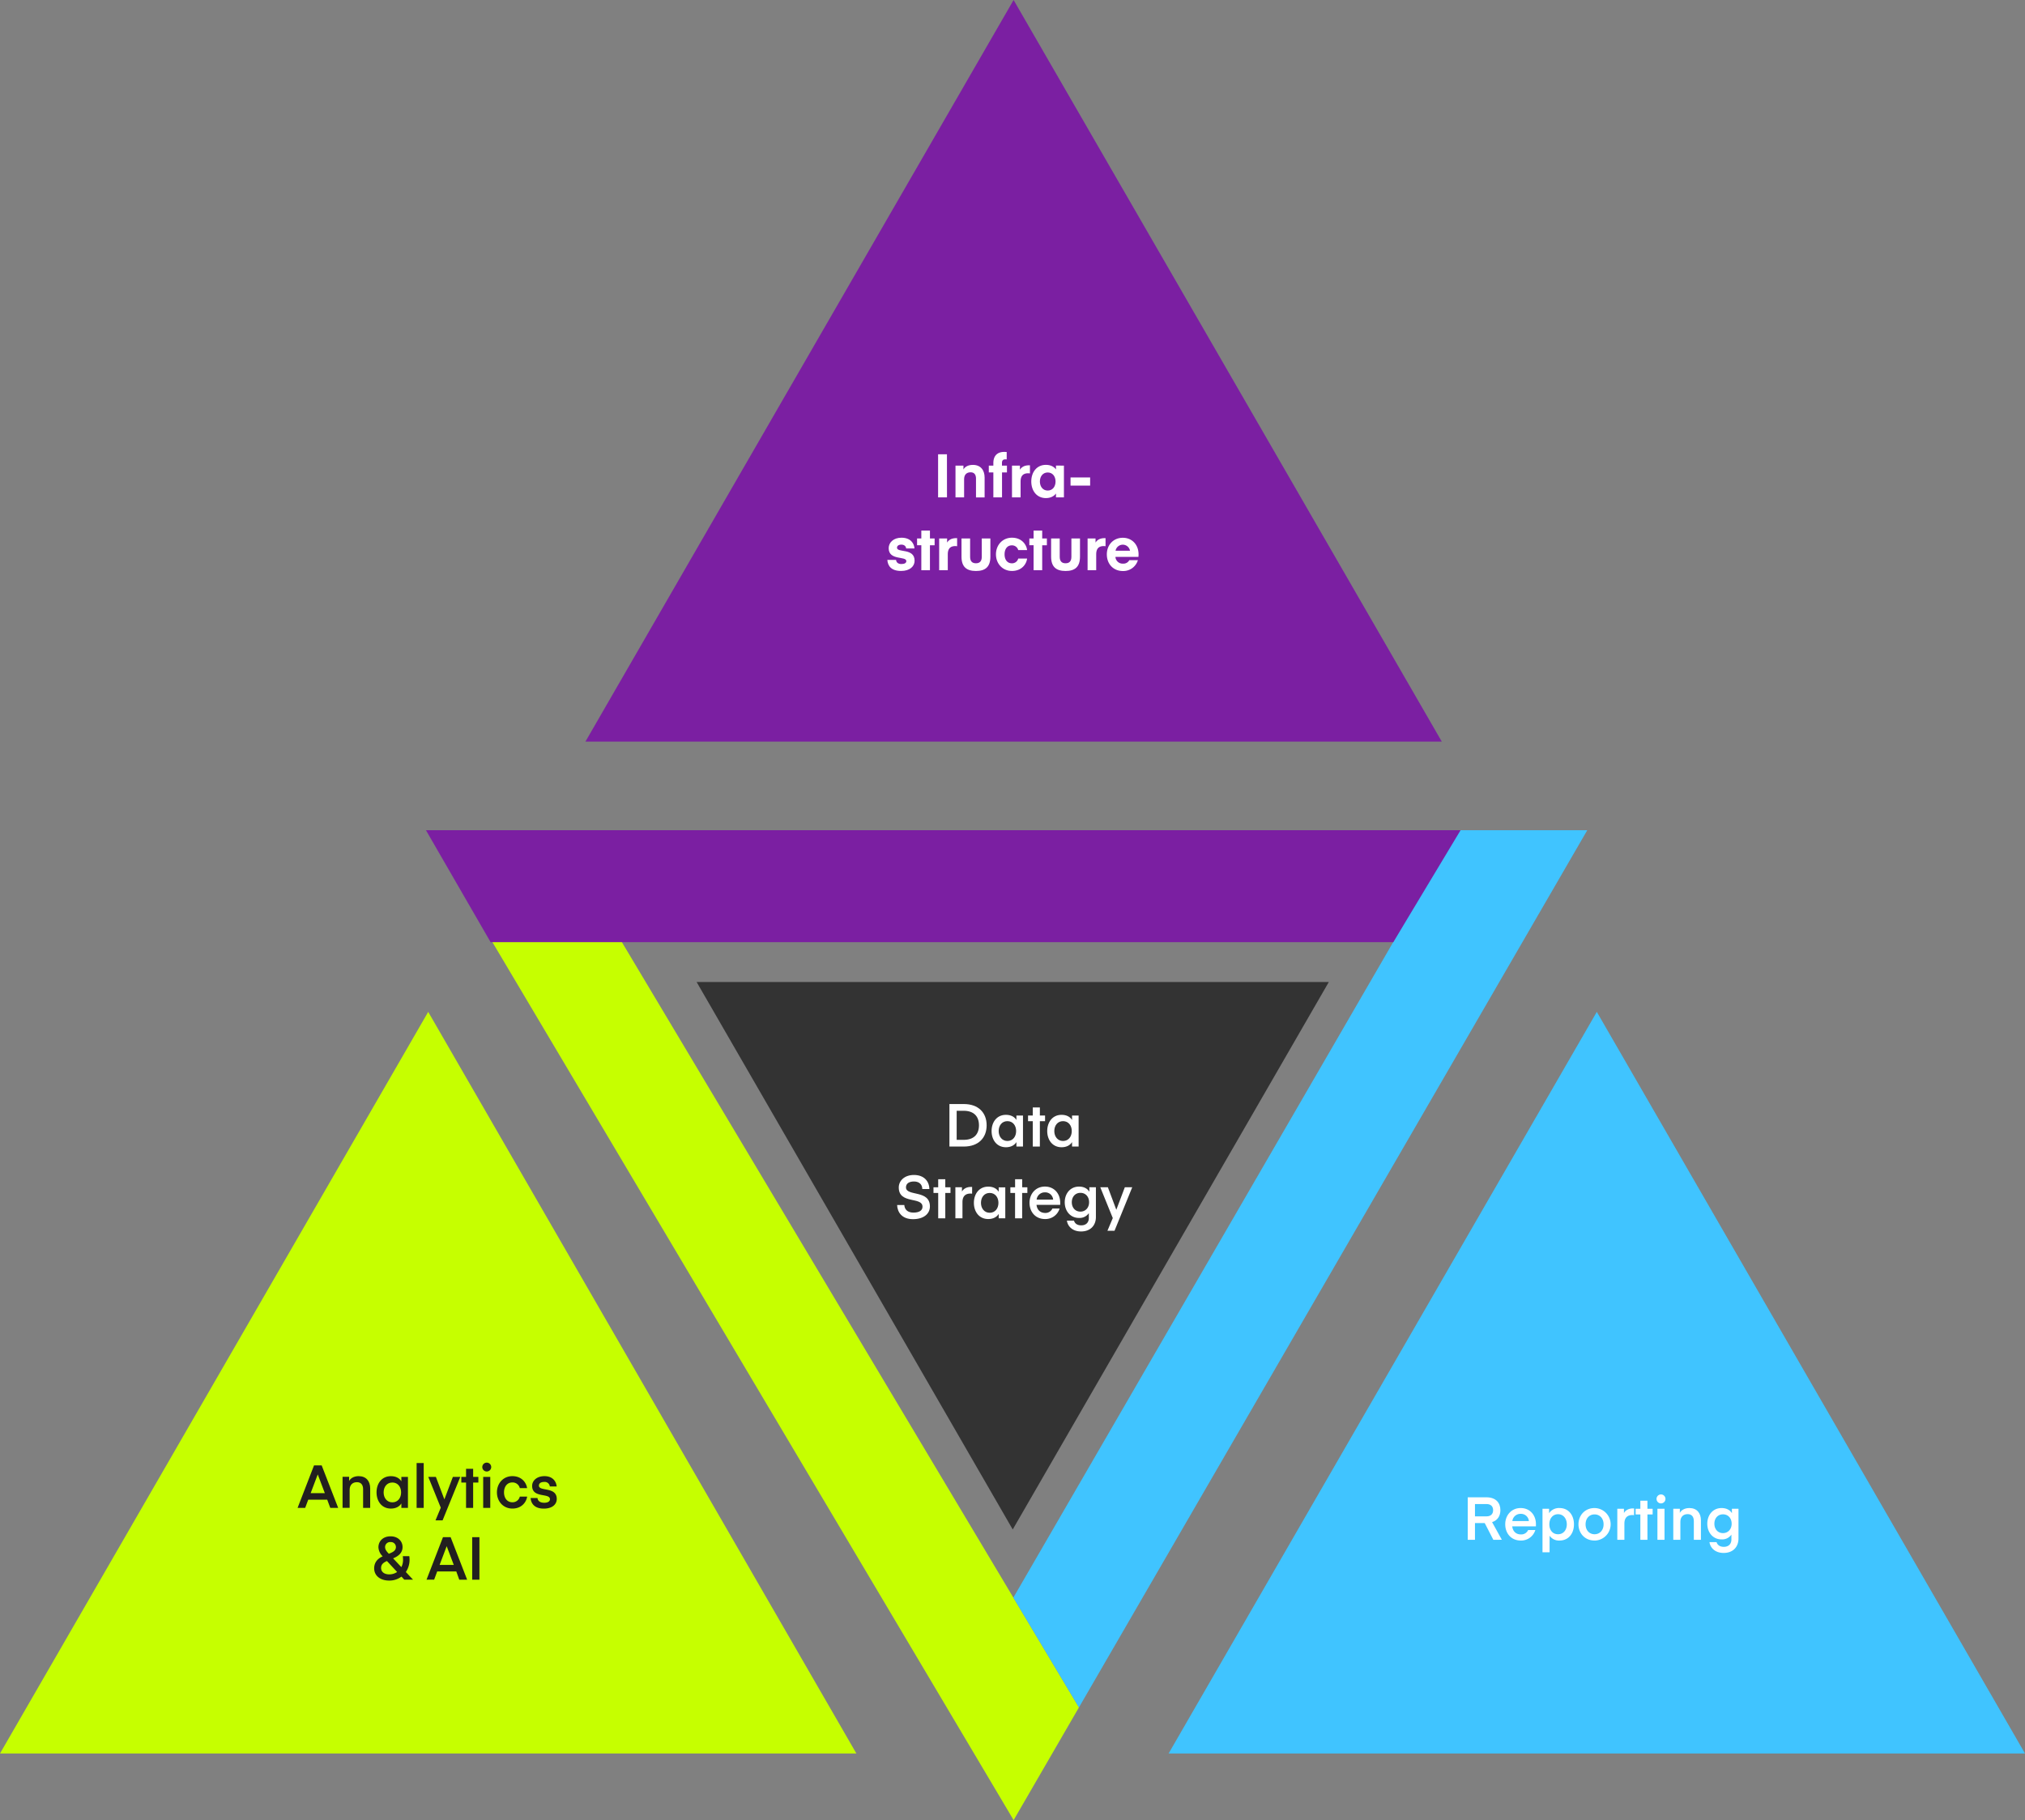 <svg xmlns="http://www.w3.org/2000/svg" viewBox="0 0 1429.02 1284.49"><rect x="0" y="0" width="1429.02" height="1284.49" fill="#808080" stroke="none"/><defs><style>.cls-1{fill:#7b1fa2;}.cls-2{fill:#40c4ff;}.cls-3{fill:#c6ff00;}.cls-4{fill:#333;}.cls-5{fill:#fff;}.cls-6{fill:#221f1f;}</style></defs><g id="Ebene_2" data-name="Ebene 2"><g id="Ebene_1-2" data-name="Ebene 1"><polygon class="cls-1" points="715.29 0 1017.46 523.37 413.12 523.37 715.29 0"/><polygon class="cls-2" points="1126.85 714.09 1429.02 1237.46 824.68 1237.46 1126.85 714.09"/><polygon class="cls-3" points="302.18 714.09 604.34 1237.46 0 1237.46 302.18 714.09"/><polygon class="cls-3" points="317.3 614.04 715.31 1284.49 761.4 1204.95 408.49 614.04 317.3 614.04"/><polygon class="cls-2" points="1120.12 585.9 761.4 1204.95 715.12 1127.46 1028.92 585.9 1120.12 585.9"/><polygon class="cls-1" points="1030.71 585.9 300.59 585.9 346.2 664.88 983.24 664.88 1030.71 585.9"/><polygon class="cls-4" points="714.67 1079.37 491.6 693.02 937.73 693.02 714.67 1079.37"/><path class="cls-5" d="M1053.83,1086.67l-6.08-11.82h-6.88v11.82h-5.1v-30h13.17c6.62,0,9.87,3.84,9.87,9.07,0,4-1.9,7.18-5.86,8.45l6.88,12.45Zm-4.85-25.24h-8.11v8.69H1049c3.16,0,4.68-1.77,4.68-4.35s-1.54-4.34-4.68-4.34Z"/><path class="cls-5" d="M1067.17,1077.17c.38,3.46,2.62,5.7,6.12,5.7a5.32,5.32,0,0,0,5.11-3.12h5.07a10.44,10.44,0,0,1-10.3,7.43c-6.63,0-10.94-4.94-10.94-11.49,0-6.37,4.39-11.44,10.9-11.44s10.76,4.94,10.76,11.36v1.56Zm.09-3.71h11.65a5.56,5.56,0,0,0-5.78-5.11,5.72,5.72,0,0,0-5.87,5.11Z"/><path class="cls-5" d="M1093.52,1095.45h-5v-30.69h4.65v3.12a8.38,8.38,0,0,1,7.38-3.63c6.5,0,10.18,5.2,10.18,11.49s-3.68,11.44-10.18,11.44a8,8,0,0,1-7-3.38Zm6-12.71c3.8,0,6.16-3.08,6.16-7s-2.36-7.14-6.16-7.14-6.16,3.08-6.16,7.14,2.31,7,6.15,7Z"/><path class="cls-5" d="M1113.91,1075.74c0-6.17,4.39-11.49,11.35-11.49a11.48,11.48,0,0,1,.69,22.93h-.69C1118.3,1087.18,1113.91,1081.9,1113.91,1075.74Zm11.35,7c3.67,0,6.37-2.78,6.37-7s-2.7-7-6.37-7-6.33,2.78-6.33,7S1121.63,1082.74,1125.26,1082.74Z"/><path class="cls-5" d="M1153.12,1069.28a10.94,10.94,0,0,0-1.14-.09c-3.54,0-5.66,1.86-5.66,6.08v11.4h-5v-21.91H1146v3c.8-1.39,2.65-3.25,6.45-3.25h.72Z"/><path class="cls-5" d="M1162.58,1086.67h-5v-17.9h-3.33v-4h3.33v-5.7h5v5.7h3.67v4h-3.67Z"/><path class="cls-5" d="M1169,1058a3.15,3.15,0,1,1,6.29-.35,2,2,0,0,1,0,.35,3.15,3.15,0,0,1-6.29,0Zm.63,6.75h5v21.91h-5Z"/><path class="cls-5" d="M1185.42,1067.67c.92-1.73,3.16-3.42,6.75-3.42,5.32,0,8.15,3.55,8.15,8.66v13.76h-5v-13.13c0-3-1.35-5-4.34-5-3.17,0-5.16,2-5.16,5.4v12.71h-5v-21.91h4.65Z"/><path class="cls-5" d="M1222.18,1064.76h4.65v21c0,5.78-3.72,10.17-10.47,10.17-6.59,0-9.58-4.22-10-7.64h5c.47,1.69,2,3.34,5.11,3.34,3.46,0,5.36-2.11,5.36-5.19V1083a7.86,7.86,0,0,1-6.92,3.37c-6.25,0-10.09-5-10.09-11.06s3.84-11.06,10.09-11.06c3.38,0,5.87,1.35,7.3,3.63Zm-6.29,3.93c-3.63,0-6.07,2.78-6.07,6.62s2.44,6.63,6.07,6.63,6.12-2.83,6.12-6.63-2.4-6.62-6.12-6.62Z"/><path class="cls-6" d="M210,1064.15l11.61-30H227l11.65,30h-5.58l-2.15-5.78H217.51l-2.15,5.78Zm14.23-23.63-5,13.21h10Z"/><path class="cls-6" d="M246.34,1045.16c.93-1.73,3.17-3.42,6.75-3.42,5.32,0,8.15,3.55,8.15,8.65v13.76h-5V1051c0-3-1.35-5-4.35-5-3.17,0-5.15,2-5.15,5.41v12.7h-5v-21.9h4.64Z"/><path class="cls-6" d="M287.88,1042.29v21.86h-4.64V1061c-1.4,2.28-4,3.63-7.39,3.63-6.46,0-10.13-5.19-10.13-11.44s3.67-11.44,10.13-11.44c3.42,0,6,1.35,7.39,3.63v-3.12Zm-11,17.94c3.84,0,6.17-3.08,6.17-7s-2.33-7-6.17-7-6.16,3.09-6.16,7,2.38,7,6.18,7Z"/><path class="cls-6" d="M294,1064.15v-31.66h5v31.66Z"/><path class="cls-6" d="M311.05,1064l-8.82-21.74h5.36l6,15.87,6-15.87h5.24l-12.5,30.68h-5Z"/><path class="cls-6" d="M333.89,1064.15h-5v-17.89h-3.34v-4h3.34v-5.7h5v5.7h3.68v4h-3.68Z"/><path class="cls-6" d="M340.35,1035.49a3.15,3.15,0,0,1,6.29-.35,2,2,0,0,1,0,.35,3.15,3.15,0,0,1-6.29,0Zm.63,6.76h5v21.9h-5Z"/><path class="cls-6" d="M361.58,1041.74c6.51,0,9.8,4.52,10.39,8.44h-5.15a5.23,5.23,0,0,0-5.28-4c-3.58,0-5.86,2.91-5.86,7s2.28,7,5.86,7a5.23,5.23,0,0,0,5.28-4H372c-.59,3.92-3.88,8.44-10.39,8.44s-10.93-5.11-10.93-11.44S355.13,1041.74,361.58,1041.74Z"/><path class="cls-6" d="M374.46,1057.15h4.86c.12,1.9,1.64,3.37,4.72,3.37,2.62,0,4.06-1,4.06-2.49,0-4.64-12.58-.5-12.58-9.41,0-3.67,3.29-6.88,8.69-6.88,6.29,0,8.4,4.3,8.61,7.26H388a3.58,3.58,0,0,0-3.93-3.17c-2.49,0-3.75,1-3.75,2.62,0,4.27,12.58.51,12.58,9.37,0,3.72-3,6.84-9.16,6.84C377.33,1064.66,374.71,1061.16,374.46,1057.15Z"/><path class="cls-6" d="M275.59,1084.21c5.49,0,8.49,3.63,8.49,7.55,0,3.76-2.41,6.25-6.67,8l5.82,6.17a10.91,10.91,0,0,0,1.19-5.2,19.43,19.43,0,0,0-.17-2.53h4.6a20,20,0,0,1,.17,2.45,15.22,15.22,0,0,1-2.62,8.74l5.07,5.4H285.3l-2-2.15a14.11,14.11,0,0,1-8.7,2.79c-6.29,0-10.55-3.47-10.55-8.62,0-3.75,1.94-6.67,6-8.48a9.52,9.52,0,0,1-3-6.46C267.07,1087.88,270.06,1084.21,275.59,1084.21Zm4.65,25.16-7.18-7.73c-2.83,1.23-4.13,2.58-4.13,4.9,0,2.62,2.06,4.52,5.78,4.52A9.74,9.74,0,0,0,280.24,1109.37Zm-6.16-13.22.29.38,1.27-.54c2.07-.85,3.75-2,3.75-4.23a3.51,3.51,0,0,0-3.53-3.51h-.27a3.56,3.56,0,0,0-3.83,3.27c0,.12,0,.24,0,.36C271.75,1093.32,272.64,1094.68,274.08,1096.15Z"/><path class="cls-6" d="M301,1114.81l11.6-30H318l11.65,30H324.1L322,1109H308.52l-2.15,5.78Zm14.22-23.64-5,13.22h10l-5-13.22Z"/><path class="cls-6" d="M338.33,1114.81h-5.11v-30h5.11Z"/><path class="cls-5" d="M670,809.14v-30h10.17c10.34,0,16.09,6.17,16.09,15s-5.75,15-16.09,15Zm10-25.25h-4.89v20.52H680c7.39,0,10.85-4.06,10.85-10.26S687.34,783.89,680,783.89Z"/><path class="cls-5" d="M721.91,787.27v21.87h-4.64V806c-1.39,2.28-4,3.63-7.39,3.63-6.46,0-10.13-5.19-10.13-11.44s3.67-11.44,10.13-11.44c3.42,0,6,1.35,7.39,3.63v-3.12Zm-11,17.94c3.84,0,6.16-3.08,6.16-7s-2.32-7-6.16-7-6.16,3.09-6.16,7,2.39,7,6.19,7Z"/><path class="cls-5" d="M733.82,809.14h-5v-17.9h-3.34v-4h3.34v-5.7h5v5.7h3.67v4h-3.67Z"/><path class="cls-5" d="M761.17,787.27v21.87h-4.64V806c-1.39,2.28-4,3.63-7.39,3.63-6.45,0-10.13-5.19-10.13-11.44s3.68-11.44,10.13-11.44c3.42,0,6,1.35,7.39,3.63v-3.12Zm-11,17.94c3.84,0,6.16-3.08,6.16-7s-2.32-7-6.16-7-6.16,3.09-6.16,7,2.39,7,6.19,7Z"/><path class="cls-5" d="M651,851.6c0-7.3-16.75-1.56-16.75-13.55,0-4.77,4-8.86,10.72-8.86,7,0,10.76,4.3,10.89,9.92h-5c0-3-2-5.32-5.86-5.32-3.51,0-5.66,1.48-5.66,4.14,0,6.58,16.89,1.47,16.89,13.46,0,5.45-4.73,9-11.91,9-8,0-11.06-5.06-11.23-10h5.07c.21,3.21,2.36,5.36,6.41,5.36S651,854.31,651,851.6Z"/><path class="cls-5" d="M667.08,859.79h-5v-17.9h-3.33v-4h3.33V832.2h5v5.69h3.67v4h-3.67Z"/><path class="cls-5" d="M686,842.4a8.74,8.74,0,0,0-1.14-.08c-3.55,0-5.66,1.85-5.66,6.08v11.39h-5V837.88h4.64v3c.8-1.39,2.66-3.25,6.46-3.25.21,0,.72,0,.72,0Z"/><path class="cls-5" d="M709.42,837.93v21.86h-4.65v-3.12c-1.39,2.28-4,3.63-7.38,3.63-6.46,0-10.13-5.19-10.13-11.44s3.67-11.44,10.13-11.44c3.42,0,6,1.35,7.38,3.63v-3.12Zm-11,17.94c3.84,0,6.17-3.08,6.17-7s-2.33-7-6.17-7-6.16,3.08-6.16,7,2.38,7,6.18,7Z"/><path class="cls-5" d="M721.32,859.79h-5v-17.9H713v-4h3.34V832.2h5v5.69H725v4h-3.68Z"/><path class="cls-5" d="M731.46,850.3c.38,3.46,2.61,5.69,6.12,5.69a5.32,5.32,0,0,0,5.1-3.12h5.07a10.43,10.43,0,0,1-10.3,7.43c-6.63,0-10.93-4.94-10.93-11.48,0-6.38,4.39-11.44,10.89-11.44s10.76,4.94,10.76,11.35v1.57Zm.08-3.72h11.65a5.56,5.56,0,0,0-5.78-5.11,5.73,5.73,0,0,0-5.87,5.11Z"/><path class="cls-5" d="M768.73,837.88h4.64v21c0,5.79-3.71,10.18-10.46,10.18-6.59,0-9.59-4.22-10-7.64h5c.47,1.69,1.94,3.33,5.11,3.33,3.46,0,5.36-2.11,5.36-5.19v-3.42a7.89,7.89,0,0,1-6.92,3.38c-6.25,0-10.09-5-10.09-11.06s3.84-11.06,10.09-11.06c3.37,0,5.87,1.35,7.3,3.63Zm-6.29,3.93c-3.63,0-6.08,2.79-6.08,6.63s2.45,6.62,6.08,6.62,6.12-2.82,6.12-6.62S766.16,841.81,762.44,841.81Z"/><path class="cls-5" d="M785.28,859.62l-8.82-21.74h5.36l5.95,15.88,6-15.88H799l-12.49,30.69h-5Z"/><path class="cls-5" d="M668.28,351H662v-30.4h6.25Z"/><path class="cls-5" d="M679.89,331.33c1-1.92,3.34-3.25,6.68-3.25,5.39,0,8.26,3.6,8.26,8.95v14h-6.08V337.71c0-2.61-1.11-4.41-3.81-4.41-3,0-4.58,1.89-4.58,4.89V351h-6.08V328.59h5.61Z"/><path class="cls-5" d="M710.59,328.59v4.8h-3.47V351H701V333.39h-3.21v-4.8H701V326.8c0-5.4,3.08-7.88,7.62-7.88,1.07,0,1.8.08,1.8.08v5.23a5.64,5.64,0,0,0-.94-.05c-1.46,0-2.4.6-2.4,2.49v1.92Z"/><path class="cls-5" d="M726.82,334.12a7.1,7.1,0,0,0-1.2-.13c-3.55,0-5.4,1.75-5.4,5.87V351h-6.07V328.59h5.6v2.92c.82-1.33,2.53-3.13,6.34-3.13.21,0,.73,0,.73,0Z"/><path class="cls-5" d="M750.8,328.59V351h-5.61v-2.74c-1.41,2-3.94,3.25-7.11,3.25-6.51,0-10.32-5.22-10.32-11.73s3.81-11.73,10.32-11.73c3.17,0,5.7,1.2,7.11,3.25v-2.74Zm-11.43,4.84c-3.39,0-5.53,2.74-5.53,6.38s2.14,6.38,5.53,6.38,5.52-2.74,5.52-6.38S742.75,333.43,739.37,333.43Z"/><path class="cls-5" d="M769.3,342.68H755.47v-5.74H769.3Z"/><path class="cls-5" d="M626.19,395.14h6.17c.08,1.5,1.2,2.91,3.72,2.91,2.31,0,3.51-.81,3.51-2.06,0-3.76-12.46-.21-12.46-9.12,0-4.06,3.47-7.4,9-7.4,6.72,0,9,4.28,9.2,7.57h-5.86c-.13-1.41-1.2-2.69-3.39-2.69-2,0-3.08.94-3.08,2.18,0,3.77,12.42,0,12.42,9.21,0,4-3.43,7.19-9.51,7.19C628.89,402.93,626.49,399.33,626.19,395.14Z"/><path class="cls-5" d="M656.25,402.42h-6.08V384.78h-3V380h3v-5.57h6.08V380h3.3v4.8h-3.3Z"/><path class="cls-5" d="M675.43,385.5a7.07,7.07,0,0,0-1.19-.13c-3.56,0-5.4,1.76-5.4,5.87v11.18h-6.08V380h5.61v2.91c.81-1.33,2.53-3.12,6.34-3.12.21,0,.72,0,.72,0Z"/><path class="cls-5" d="M678.52,392.82V380h6.08v12.93c0,3.13,1.41,4.58,4.11,4.58s4.11-1.45,4.11-4.58V380h6.08v12.84c0,7.28-3.64,10.11-10.19,10.11S678.52,400.1,678.52,392.82Z"/><path class="cls-5" d="M714.1,379.47c7,0,10.28,4.92,10.71,8.73h-6.26a4.5,4.5,0,0,0-4.49-3.34c-3.25,0-5.14,2.57-5.14,6.34s1.89,6.33,5.14,6.33a4.5,4.5,0,0,0,4.49-3.33h6.26c-.43,3.81-3.73,8.73-10.71,8.73-6.51,0-11.26-5.05-11.26-11.73S707.59,379.47,714.1,379.47Z"/><path class="cls-5" d="M735.47,402.42h-6.08V384.78h-3V380h3v-5.57h6.08V380h3.3v4.8h-3.3Z"/><path class="cls-5" d="M741.76,392.82V380h6.08v12.93c0,3.13,1.42,4.58,4.12,4.58s4.11-1.45,4.11-4.58V380h6.07v12.84c0,7.28-3.63,10.11-10.18,10.11S741.76,400.1,741.76,392.82Z"/><path class="cls-5" d="M780.17,385.5a7.1,7.1,0,0,0-1.2-.13c-3.55,0-5.39,1.76-5.39,5.87v11.18H767.5V380h5.61v2.91c.81-1.33,2.52-3.12,6.34-3.12.21,0,.72,0,.72,0Z"/><path class="cls-5" d="M787.15,393a5.06,5.06,0,0,0,5.44,4.76,4.57,4.57,0,0,0,4.33-2.44H803a10.75,10.75,0,0,1-10.62,7.66c-6.64,0-11.3-4.88-11.3-11.78,0-6.63,4.62-11.68,11.26-11.68s11.13,5,11.13,11.68c0,1-.09,1.8-.09,1.8Zm.09-4.36h10.19a5.18,5.18,0,0,0-10.19,0Z"/></g></g></svg>
